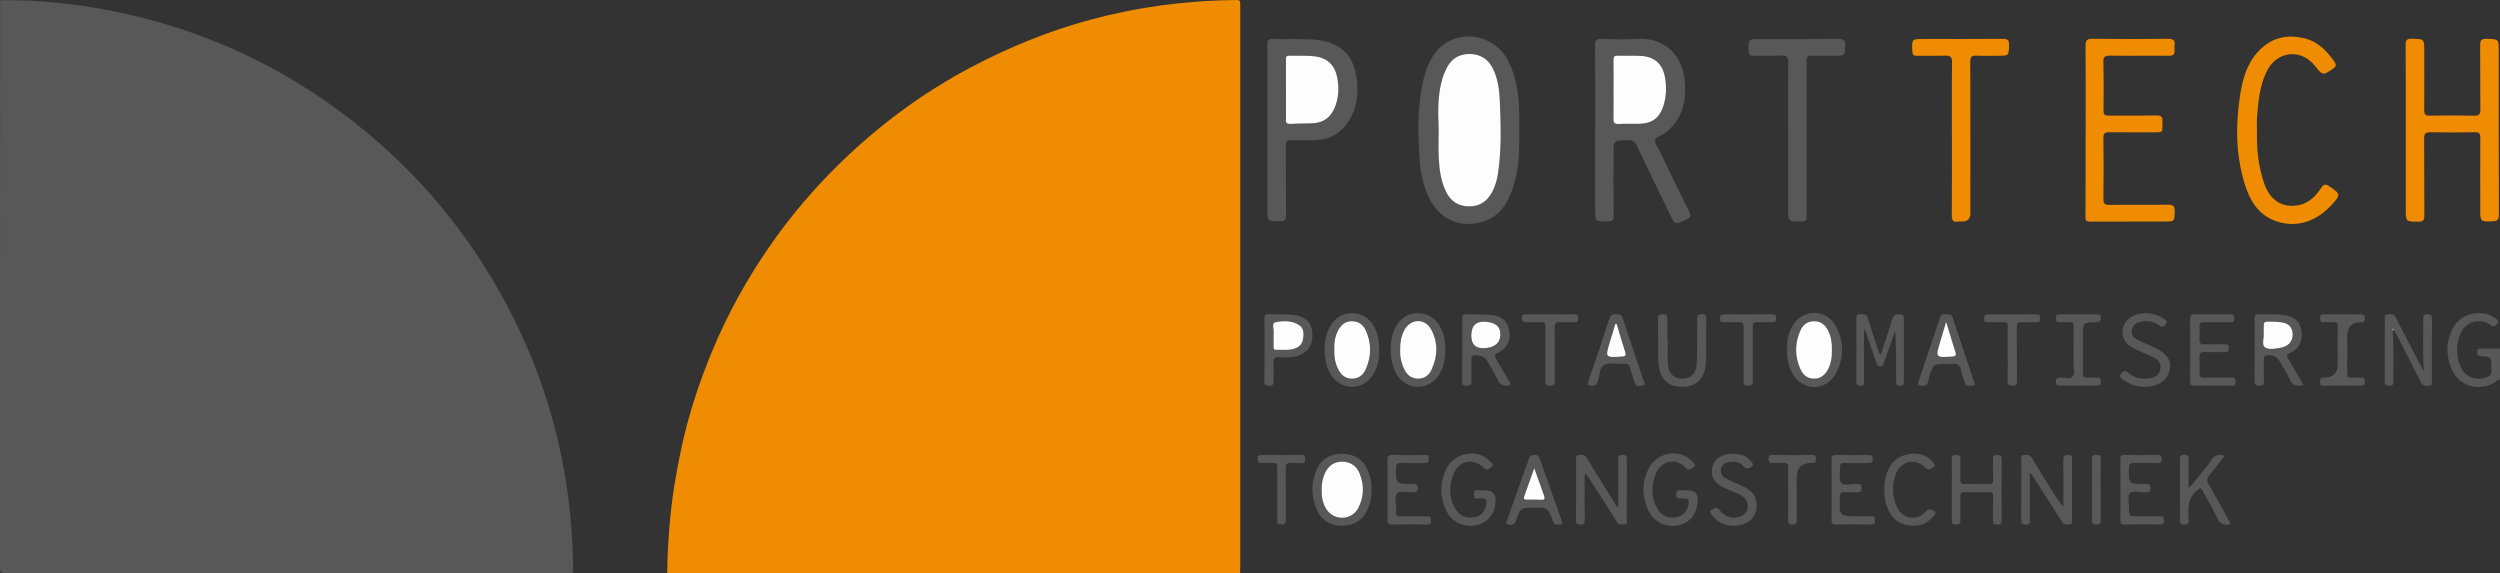 <?xml version="1.0" encoding="UTF-8"?>
<svg id="Laag_2" data-name="Laag 2" xmlns="http://www.w3.org/2000/svg" viewBox="0 0 2011.35 461.08">
  <rect x="0" y="0" width="2011.35" height="461.08" fill="#333333" stroke="none"/>
  <g id="Laag_1-2" data-name="Laag 1">
    <g>
      <path d="M.09,.22C25.92-.2,51.56,2.1,76.99,6.4c72.88,12.31,139.1,40.44,198.36,84.61,52.8,39.36,95.36,87.78,127.48,145.34,38.01,68.12,57.24,141.22,58.28,219.16,.02,1.83-.06,3.65-.09,5.48-152.14,0-304.28-.02-456.42,.09C.84,461.08,0,460.24,0,456.5,.11,304.4,.09,152.31,.09,.22Z" style="fill: #585858;"/>
      <path d="M536.83,460.99c.07-13.45,.89-26.87,2.03-40.27,1.73-20.32,5.06-40.37,9.35-60.3,5.64-26.27,13.95-51.65,24.15-76.48,12.9-31.41,29.32-60.91,48.82-88.64,15.73-22.36,33.43-43.13,52.94-62.34,32.01-31.51,67.69-58.06,107.44-79.01,30.62-16.14,62.53-29.19,95.99-38.16C915.99,5.48,955.17,.3,995,0c2.35-.02,2.86,.82,2.83,2.83-.05,3.49,.01,6.98,.01,10.47,0,147.07,0,294.14,0,441.21,0,2.16-.07,4.32-.11,6.48h-460.91Z" style="fill: #ef8c01;"/>
      <path d="M2011.35,305.4c-1.89-.19-2.86,1.42-4.2,2.23-12.95,7.89-29.28,2.93-34.98-11.09-4.54-11.16-4.28-22.46,1.63-33.15,6.36-11.5,23.07-15.14,33.37-7.44,1.33,.99,4.05,1.84,2.01,4.57-1.6,2.15-2.91,2.76-5.59,.89-8.87-6.18-20.14-2.69-24.24,7.41-3.45,8.51-3.35,17.25,.04,25.76,3.43,8.6,12.99,12.36,21.49,8.92,2.44-.99,3.91-2.37,3.5-5.19-.12-.81-.02-1.66-.02-2.49-.01-8.65,0-8.76-8.34-9.26-2.44-.15-3.05-1.05-3.12-3.3-.08-2.76,1.47-2.84,3.49-2.82,4.98,.06,9.97,.02,14.95,.02v24.93Z" style="fill: #585858;"/>
      <path d="M1283.38,104.62c0-22.75,.09-45.51-.08-68.26-.03-3.83,.81-5.2,4.91-5.06,9.79,.32,19.63,.58,29.4,.02,21.1-1.21,35.53,12.66,37.67,32.35,1.87,17.29-1.37,33.19-16.81,44.12-2.25,1.6-6.21,2.45-6.77,4.4-.85,3,2.04,6.04,3.45,9,7.8,16.32,15.67,32.61,23.69,48.82,1.64,3.32,1.56,4.99-2.21,6.7-9.1,4.11-9,4.33-13.25-4.48-8.88-18.38-17.85-36.71-26.56-55.16-1.59-3.36-3.48-4.41-7.16-4.32-11.5,.28-11.51,.1-11.51,11.4,0,16.44-.12,32.89,.09,49.33,.05,3.75-1,4.77-4.73,4.72-10.15-.14-10.15,.05-10.15-10.27,0-21.09,0-42.19,0-63.28h.02Zm14.77-32.72c0,7.8,.11,15.6-.05,23.4-.06,3.05,.56,4.58,4.06,4.41,5.63-.26,11.29,.06,16.93-.11,10.28-.31,16.29-4.9,19.33-14.8,2.33-7.59,2.49-15.42,1.03-23.14-2.01-10.67-8.8-16.26-19.83-16.72-5.97-.24-11.96,.06-17.92-.18-2.98-.12-3.64,1.06-3.59,3.74,.13,7.8,.05,15.6,.05,23.4Z" style="fill: #585858;"/>
      <path d="M1935.53,104.27c0-22.76,.08-45.52-.08-68.28-.02-3.62,.81-4.84,4.65-4.78,10.31,.14,10.3-.05,10.31,10.03,0,15.78,.13,31.56-.04,47.34-.04,3.54,1.04,4.51,4.49,4.46,11.8-.19,23.6-.24,35.39,.03,4.02,.09,5.38-.81,5.32-5.11-.26-17.11,0-34.22-.19-51.33-.04-3.94,.73-5.54,5.12-5.41,9.79,.3,9.82,.05,9.82,9.72,.01,44.03-.04,88.05,.11,132.08,.01,3.87-1.39,4.87-4.81,5-10.17,.39-10.16,.46-10.16-9.79,0-19.11-.08-38.21,.05-57.32,.02-3.35-.76-4.6-4.38-4.53-11.96,.22-23.93,.24-35.89,0-4.12-.08-4.95,1.46-4.92,5.24,.17,20.6,0,41.2,.17,61.8,.03,3.69-.97,4.96-4.74,4.93-10.21-.08-10.22,.07-10.22-10.27,0-21.27,0-42.53,0-63.8Z" style="fill: #ef8c01;"/>
      <path d="M1222.22,104.79c.38,15.65-.05,31.27-5.05,46.31-4.26,12.8-11.03,23.62-25,27.53-18.64,5.22-35.15-2.97-43.19-21.04-4.31-9.69-6.3-19.96-6.92-30.44-1.28-21.42-1.86-42.84,3.36-63.92,2.22-8.97,5.69-17.44,12.31-24.12,16.18-16.32,44.27-11.61,55.39,9.26,6.39,12,8.32,25.13,9.05,38.47,.32,5.96,.05,11.96,.05,17.94Zm-64.77-1.18c0,8.13-.4,16.29,.11,24.39,.56,8.92,1.75,17.82,5.73,26.07,3.76,7.8,9.77,11.84,18.49,11.96,9.02,.12,15.04-4.38,18.99-12.08,2.36-4.62,3.73-9.6,4.48-14.7,2.82-19.16,2.27-38.41,1.43-57.66-.39-8.97-1.43-17.86-5.42-26.12-3.85-7.97-10.3-12.02-19.05-12.05-8.39-.03-14.62,3.9-18.37,11.43-1.4,2.81-2.63,5.75-3.5,8.75-3.79,13.09-3.43,26.58-2.89,40.01Z" style="fill: #585858;"/>
      <path d="M1678.01,104.69c0-22.6,.11-45.2-.1-67.8-.04-4.53,1.24-5.76,5.8-5.7,20.28,.27,40.56,.23,60.84,.04,4.07-.04,5.47,1.3,5.02,5.15-.15,1.31-.14,2.66-.04,3.98,.26,3.49-1.27,4.53-4.73,4.5-15.79-.13-31.58,.15-47.37-.07-4.14-.06-5.27,1.04-5.17,5.2,.32,12.95,.33,25.92,.12,38.88-.06,3.47,1.14,4.18,4.23,4.16,12.63-.11,25.27,.11,37.9-.15,3.99-.08,5.56,.75,5.29,5.08-.54,8.68,1.9,8.54-8.6,8.49-11.47-.06-22.94,.08-34.41-.03-3.31-.03-4.57,.89-4.52,4.5,.21,16.28,.21,32.57,.02,48.86-.04,3.76,.71,5.16,4.83,5.09,15.62-.25,31.25,.04,46.87-.19,4.31-.06,5.85,1.03,5.66,5.55-.34,8.01-.07,7.99-8.28,7.99-19.61,0-39.23,.03-58.84,.09-2.7,0-4.71,.1-4.68-3.82,.18-23.26,.09-46.53,.09-69.79,.03,0,.07,0,.1,0Z" style="fill: #ef8c01;"/>
      <path d="M1019.71,104.64c0-22.93,.07-45.85-.07-68.78-.02-3.35,.72-4.64,4.33-4.54,10.96,.32,21.97-.3,32.88,.51,22.31,1.67,33.62,13.27,35.1,35.56,.69,10.42-.88,20.58-6.56,29.66-6.17,9.87-15.21,15.11-26.81,15.62-6.64,.29-13.3,.28-19.94,.08-3.31-.1-4.16,.99-4.14,4.24,.16,18.61-.05,37.21,.18,55.82,.05,4.2-1.21,5.32-5.28,5.25-9.7-.16-9.71,.03-9.71-9.64,0-21.26,0-42.53,0-63.79Zm14.89-32.71h.02c0,7.63,0,15.26,0,22.9,0,.33,.05,.67,0,.99-.46,3.1,.87,4.02,3.92,3.84,5.96-.34,11.94-.19,17.9-.49,8.97-.45,14.73-5.41,17.8-13.59,2.74-7.32,3.14-14.95,1.75-22.55-1.94-10.61-7.94-16.54-18.6-17.75-6.73-.76-13.59-.29-20.38-.49-2.59-.08-2.41,1.54-2.41,3.25,.02,7.96,0,15.93,0,23.89Z" style="fill: #585858;"/>
      <path d="M1815.82,104.6c-.34,14.84,.98,29.46,6.02,43.54,4.73,13.21,14.54,19.36,27.48,16.92,8.34-1.57,13.83-7.41,18.3-14.07,1.89-2.82,3.43-3.05,6.01-1.36,9.77,6.41,9.85,7.05,1.62,15.86-13.33,14.27-30.92,18.55-47.26,11.14-12.08-5.47-18.11-16.15-21.83-28.01-7.51-23.91-7.65-48.43-3.77-72.91,2.16-13.59,6.13-26.85,16.84-36.7,9.55-8.78,20.61-11.2,33.36-8.52,11.83,2.48,19.23,10.03,25.64,19.36,1.63,2.37,1.28,3.67-.96,5.22-8.28,5.75-8.54,5.94-14.81-2.09-10.78-13.79-30.36-12.37-38.58,4.04-5.89,11.75-6.98,24.4-8.01,37.11-.28,3.47-.04,6.97-.04,10.46Z" style="fill: #ef8c01;"/>
      <path d="M1438.63,111.34c0-20.27-.19-40.54,.14-60.8,.08-5.01-1.43-6.07-6.08-5.82-7.29,.4-14.62-.05-21.93,.12-3.07,.07-3.94-.94-3.98-3.97-.12-9.46-.25-9.47,9.33-9.47,20.94,0,41.88,.11,62.81-.1,4.25-.04,5.86,.84,5.64,5.43-.38,7.93-.08,7.98-7.81,8.06-6.15,.06-12.31,.28-18.43-.09-4.02-.24-4.95,1.08-4.93,4.96,.14,38.21,.08,76.41,.08,114.62,0,3.32-.17,6.66,.04,9.96,.2,3.14-1.14,3.88-4.08,3.93-10.8,.19-10.79,.29-10.79-10.52v-56.31Z" style="fill: #585858;"/>
      <path d="M1570.39,111.56c0-20.44-.16-40.89,.12-61.32,.06-4.6-1.49-5.61-5.65-5.46-7.47,.26-14.96-.04-22.44,.11-2.76,.06-3.74-.78-3.87-3.62-.44-9.91-.55-9.93,9.39-9.93,21.11-.01,42.23,.09,63.34-.09,3.83-.03,5.16,.92,5.06,4.93-.21,8.7,0,8.71-8.76,8.7-5.82,0-11.65,.17-17.45-.12-4-.2-4.99,1.3-4.98,5.16,.13,40.55,.08,81.1,.08,121.65q0,6.82-6.86,6.67c-1-.02-2.02-.13-2.99,.03-3.92,.64-5.13-.86-5.09-4.87,.19-20.61,.09-41.22,.09-61.82Z" style="fill: #ef8c01;"/>
      <path d="M1301.94,407.4c0-12.44,.02-24.88-.02-37.32,0-2.29-.2-4.15,3.18-4.13,3.18,.02,3.82,1.21,3.8,4.12-.12,15.77-.03,31.54-.11,47.31,0,1.58,1.16,4.11-1.64,4.44-2.3,.27-4.7,.81-6.48-2.12-5.95-9.77-12.24-19.34-18.42-28.98-2.04-3.18-4.12-6.34-6.47-9.95-1.39,2.26-.84,4.24-.85,6.07-.06,10.46-.09,20.92,.03,31.37,.03,2.66-.56,3.77-3.54,3.83-3.18,.06-3.43-1.4-3.42-3.89,.07-15.94,0-31.87,.1-47.81,0-1.41-1.12-3.8,1.36-4.08,2.43-.27,5.19-1.2,7.02,1.96,3.66,6.31,7.62,12.45,11.46,18.65,4.33,6.98,8.68,13.95,13.02,20.93,.33-.14,.66-.28,.99-.42Z" style="fill: #585858;"/>
      <path d="M1633.08,381.02c0,12.2,.02,24.4-.02,36.6,0,2.02,.71,4.29-2.91,4.43-3.53,.14-4.05-1.3-4.03-4.33,.12-15.79,.02-31.58,.11-47.37,0-1.42-1.12-3.78,1.36-4.1,2.64-.35,5.36-.93,7.32,2.4,5.89,10.02,12.17,19.81,18.29,29.69,1.97,3.18,3.93,6.36,6.89,9.26,0-12.53,.14-25.06-.09-37.59-.06-3.48,1.23-4.19,4.28-4.02,2.25,.13,2.73,1.11,2.73,3.12-.06,16.62-.05,33.24-.05,49.86,0,1.32,.27,2.93-1.74,2.87-2.17-.06-4.53,.89-6.18-1.83-3.87-6.39-8.01-12.61-12.04-18.9-4.35-6.78-8.7-13.56-13.05-20.35l-.88,.25Z" style="fill: #585858;"/>
      <path d="M1925.08,265.95c.94,13.43,.4,26.88,.56,40.32,.03,2.29,.15,4.07-3.23,4.08-3.27,.01-3.82-1.22-3.8-4.08,.11-16.27,.03-32.55,.11-48.82,0-1.61-1.03-4.2,1.71-4.43,2.58-.22,5.52-1.11,7.24,2.51,3.71,7.79,7.82,15.38,11.75,23.06,3.44,6.73,6.86,13.47,10.71,20.1-1.03-13.96-.45-27.84-.54-41.71-.01-1.92-.53-3.94,2.73-4.1,3.22-.16,4.33,.58,4.3,4.02-.17,16.27-.03,32.55-.12,48.82,0,1.54,1.16,4.16-1.62,4.37-2.53,.2-5.37,1.22-7.16-2.46-6.12-12.52-12.61-24.85-18.98-37.25-.9-1.75-1.95-3.42-2.94-5.12-.16-.35-.3-.91-.78-.49-.18,.16,.03,.77,.06,1.17Z" style="fill: #585858;"/>
      <path d="M1853.21,309.64c-5.87,1.78-9.07,.11-11.29-4.88-2.28-5.12-5.45-9.85-8.27-14.73-2.03-3.51-7.29-5.2-10.96-3.77-1.78,.69-1.33,2.11-1.34,3.32-.05,5.64-.11,11.28,.03,16.92,.06,2.63-.47,3.88-3.54,3.83-2.9-.05-4.05-.6-4.01-3.82,.16-16.59,.13-33.18,.03-49.77-.02-2.67,.6-3.94,3.53-3.87,6.8,.16,13.62-.32,20.38,.59,7.94,1.07,12.59,5.29,13.79,12.2,1.38,8.02-1.71,15.08-8.87,18.15-3.69,1.58-2.82,3-1.39,5.4,3.97,6.65,7.82,13.37,11.92,20.42Zm-23.42-50.84c-9.1,.21-8.56-1.48-8.58,7.49,0,.66-.06,1.34,0,1.99,.42,3.87-1.9,9.38,1.21,11.24,3.66,2.19,9.04,.86,13.64-.05,.16-.03,.33-.07,.49-.11,5.39-1.51,8.35-5.63,7.96-11.09-.36-5.18-3.22-8.12-8.95-8.99-2.29-.35-4.63-.39-5.77-.48Z" style="fill: #585858;"/>
      <path d="M1215.05,309.8c-5,1.51-8.22,.05-10.48-4.92-2.46-5.41-5.77-10.44-8.76-15.61-1.54-2.65-8.37-4.41-10.95-2.89-1.48,.87-.98,2.35-.99,3.59-.06,5.64-.18,11.3,.03,16.93,.12,3.18-1.47,3.37-3.96,3.38-2.43,.02-3.59-.47-3.57-3.25,.11-16.94,.08-33.87,.04-50.81,0-2.15,.39-3.45,3-3.35,6.8,.26,13.63,0,20.4,.56,7.97,.67,12.93,5.1,14.22,11.74,1.61,8.29-1.35,15.11-8.83,18.65-3.14,1.48-2.94,2.74-1.47,5.17,3.27,5.39,6.39,10.87,9.53,16.34,.8,1.39,2.12,2.62,1.78,4.47Zm-31.31-39.86q0,11.08,11.11,10.14c.5-.04,.99-.11,1.48-.18,7.18-1.05,10.75-4.64,10.76-10.81,0-6.17-3.49-9.37-11.1-10.13q-12.24-1.23-12.24,10.98Z" style="fill: #585858;"/>
      <path d="M1513.14,285.26c3.09-9.44,6.38-18.77,9.12-28.26,1.11-3.84,3.24-4.34,6.55-4.12,2.09,.14,2.91,.79,2.91,2.95-.05,17.11-.05,34.23,.03,51.34,.01,2.39-.81,3.12-3.17,3.15-2.47,.03-3.08-.92-3.06-3.22,.08-13.62,.04-27.24-.68-41.06-2.36,6.58-4.73,13.16-7.09,19.74-.67,1.87-1.39,3.74-1.97,5.64-.5,1.64-.86,3.21-3.09,3.26-2.26,.05-2.61-1.6-3.16-3.18-2.65-7.68-5.32-15.36-7.98-23.03-.42-1.2-.84-2.4-1.89-3.44,0,12.79,0,25.58,0,38.37,0,1.33-.08,2.66,.02,3.99,.15,2.07-.55,2.97-2.81,2.92-2.16-.05-3.33-.35-3.32-2.95,.09-17.11,.06-34.23,.02-51.34,0-1.94,.38-3.37,2.68-3.1,2.39,.28,5.23-1.12,6.41,2.84,2.7,9.06,5.87,17.98,8.81,26.96,.31,.94,.4,1.96,1.65,2.55Z" style="fill: #585858;"/>
      <path d="M1437.65,281.02c.03-7.26,1.24-14.22,5.47-20.34,8.37-12.1,25.98-11.93,33.35,.83,7.42,12.86,7.41,26.59,.19,39.47-8.05,14.35-26.77,13.67-34.69-.74-3.01-5.47-4.3-11.25-4.31-19.22Zm36.18,.19c.18-5.21-.56-10.26-2.86-14.96-2.26-4.62-5.74-7.7-11.16-7.8-5.43-.1-9.27,2.74-11.33,7.46-4.6,10.54-4.61,21.23,.33,31.71,2.05,4.35,5.61,6.96,10.58,7.05,5.21,.09,8.72-2.77,11.11-7.11,2.8-5.08,3.49-10.64,3.34-16.34Z" style="fill: #585858;"/>
      <path d="M1109.6,282.45c.12,5.9-1.05,12.36-4.48,18.28-7.83,13.55-25.43,14.13-34.12,1.13-7.07-10.57-7.05-30.24,.04-40.86,8.46-12.69,26.86-11.94,34.29,1.39,3.04,5.46,4.28,11.01,4.28,20.06Zm-36.11-1.37c-.19,5.38,.51,10.62,2.89,15.48,2.22,4.53,5.42,7.95,10.96,8.08,5.47,.13,9.25-2.71,11.36-7.39,4.73-10.49,4.91-21.16-.03-31.67-2.14-4.56-5.85-7.12-11.03-7.14-5.25-.02-8.66,2.9-11,7.26-2.57,4.79-3.37,10-3.17,15.38Z" style="fill: #585858;"/>
      <path d="M1162.83,280.43c-.22,9.27-1.31,18.3-8.46,25.2-8.85,8.54-22.33,7.19-29.56-2.82-7.35-10.18-8.01-30.1-1.3-40.84,4.31-6.91,10.46-10.55,18.74-9.93,8.46,.64,14.05,5.34,17.46,12.87,2.23,4.92,3.03,10.14,3.12,15.52Zm-36.38,1.7c-.19,4.61,.86,9.93,3.3,14.93,2.18,4.47,5.55,7.4,10.76,7.58,5.26,.18,9.02-2.56,11.11-7.01,5.05-10.77,5.52-21.84-.17-32.48-4.97-9.28-16.32-9-21.47,.22-2.73,4.9-3.57,10.26-3.54,16.76Z" style="fill: #585858;"/>
      <path d="M1103.46,394.09c.24,4.54-.6,8.91-2.1,13.17-3.56,10.11-10.98,15.6-21.21,15.69-10.45,.09-17.96-4.92-21.63-15.02-3.71-10.23-3.54-20.5,1.04-30.49,4.08-8.89,11.38-12.5,20.85-12.33,9.37,.17,16.09,4.45,19.95,13.04,2.28,5.07,3.33,10.39,3.09,15.96Zm-40.11-.25c-.13,5.58,.67,10.96,3.72,15.76,6.09,9.56,20.3,9.27,25.6-.72,4.77-8.99,5-18.53,1.2-27.9-2.43-6.01-7.26-9.48-13.92-9.54-6.92-.07-11.56,3.54-14.23,9.78-1.72,4.02-2.51,8.24-2.37,12.63Z" style="fill: #585858;"/>
      <path d="M1779.88,310.23c-4.82,0-9.64-.14-14.46,.06-2.7,.11-3.39-.91-3.38-3.44,.08-16.78,.1-33.56,0-50.34-.02-2.93,1.14-3.68,3.84-3.65,9.31,.11,18.61,.07,27.92,.01,2.24-.01,3.83,.17,3.82,3.12,0,2.8-1.3,3.31-3.69,3.28-6.81-.09-13.63,.14-20.44-.11-3.19-.12-4.08,1.07-3.92,4,.17,3.31,.2,6.65,0,9.96-.2,3.13,1.15,4.01,4.08,3.93,5.48-.15,10.97,.06,16.45-.07,2.41-.06,3.17,.78,3.14,3.17-.02,2.31-.6,3.26-3.09,3.18-5.48-.16-10.98,.18-16.45-.12-3.43-.19-4.27,1.15-4.14,4.25,.18,4.31,.15,8.64,.01,12.96-.08,2.62,.98,3.48,3.53,3.43,6.81-.11,13.63-.05,20.44-.03,2.35,0,5.13-.93,5.06,3.32-.07,4.39-3.1,2.98-5.27,3.05-4.48,.14-8.97,.04-13.46,.04Z" style="fill: #585858;"/>
      <path d="M1357.21,394.44q8.7,0,8.67,6.56c-.06,11.85-5.32,19.24-15.29,21.5-10.29,2.33-20.38-2.53-24.85-12.75-4.99-11.42-4.84-23.05,1.37-34.02,7.09-12.51,25.52-14.67,34.51-4.29,.97,1.12,3.61,2.57,1.01,4.25-1.68,1.09-3.26,3.75-6.26,.72-8.18-8.28-19.68-6.1-24.16,4.68-4.08,9.81-3.95,19.83,1.84,29.13,3.37,5.41,8.79,6.94,14.78,5.92,5.03-.86,8.19-4.13,9.38-9.16,1.25-5.28,.71-5.94-4.83-6.01-2.38-.03-5.21,.83-4.89-3.42,.18-2.32,.85-3.32,3.24-3.13,1.82,.15,3.65,.03,5.48,.03Z" style="fill: #585858;"/>
      <path d="M1194.77,394.44q8.71,0,8.47,8.68c-.26,9.78-5.96,17.14-14.93,19.28-9.44,2.26-19.64-1.97-23.94-10.08-6.1-11.49-6.3-23.31-.83-34.95,6.46-13.75,26.2-16.9,35.47-5.91,.93,1.1,3.62,2.52,.92,4.25-1.75,1.12-3.35,3.69-6.28,.69-7.89-8.09-19.51-6.13-23.9,4.26-4.34,10.27-4.4,20.76,2.28,30.35,3.55,5.09,8.94,6.07,14.67,5.03,4.95-.9,7.64-4.37,8.83-9.07,1.34-5.31,.78-5.84-4.67-6.09-1.66-.08-4.37,1.56-4.88-1.62-.43-2.7-.55-5.55,3.79-4.87,1.62,.25,3.31,.04,4.97,.04Z" style="fill: #585858;"/>
      <path d="M1341.82,273.5c0,6.48-.32,12.97,.08,19.42,.47,7.62,4.86,11.76,11.54,11.76,6.65,0,11.25-4.13,11.59-11.72,.53-11.78,.38-23.58,.47-35.37,.02-2.54-.45-4.85,3.59-4.85,3.98,0,3.64,2.24,3.63,4.82-.04,10.3,.05,20.61-.06,30.91-.03,2.8-.32,5.65-.91,8.4-2,9.35-8.47,14.38-18.22,14.38-10.05,0-16.61-5.06-18.6-14.54-.51-2.42-.84-4.93-.86-7.4-.1-10.8,.04-21.6-.12-32.4-.04-2.95,.71-4.07,3.86-4.12,3.39-.05,3.78,1.55,3.71,4.27-.13,5.48-.04,10.97-.04,16.45,.11,0,.22,0,.33,0Z" style="fill: #585858;"/>
      <path d="M1725.71,311.23c-6.71,.04-12.67-2.1-18.09-6.01-1.88-1.35-2.98-2.58-.96-4.73,1.53-1.63,2.47-3.2,5.06-.92,5.15,4.52,11.4,5.94,18.16,4.72,4.21-.76,7.5-2.76,8.24-7.41,.74-4.67-1.62-7.59-5.64-9.44-5.13-2.35-10.35-4.5-15.41-6.98-7.23-3.55-10.23-8.71-9.27-15.37,.93-6.46,6.22-11.39,13.55-12.7,7.22-1.28,13.86,.09,19.89,4.29,1.59,1.1,2.98,2.17,1.17,4.36-1.47,1.78-2.53,2.6-4.82,.91-4.97-3.68-10.62-4.5-16.56-2.73-3.29,.98-5.5,3.08-5.92,6.62-.4,3.39,1.28,5.85,4.15,7.3,4.44,2.24,9,4.25,13.54,6.27,10.46,4.66,14.55,10.57,12.74,18.56-1.84,8.14-9.46,13.23-19.84,13.25Z" style="fill: #585858;"/>
      <path d="M1570.31,393.65c0-7.97,.1-15.94-.06-23.9-.05-2.71,.61-3.77,3.54-3.77,3.08,0,3.51,1.37,3.45,3.94-.14,5.31,.08,10.63-.09,15.93-.09,2.83,.92,3.71,3.71,3.64,6.3-.16,12.62-.22,18.92,.04,3.31,.14,3.86-1.27,3.77-4.09-.16-5.14,.03-10.29-.1-15.43-.06-2.48,.2-4.03,3.37-4.02,2.86,.01,3.62,.95,3.6,3.71-.11,16.26-.08,32.53-.02,48.79,0,2.35-.36,3.56-3.22,3.54-2.8-.02-3.82-.75-3.75-3.6,.15-6.3-.07-12.62,.11-18.92,.08-2.82-.83-3.68-3.66-3.59-6.3,.21-12.62,.24-18.92-.02-3.21-.13-3.93,1.02-3.82,3.98,.21,5.8,.05,11.62,.08,17.42,.01,2.53,.45,4.82-3.62,4.76-3.85-.05-3.28-2.25-3.29-4.53,0-7.97,0-15.93,0-23.9Z" style="fill: #585858;"/>
      <path d="M1565.47,292.77c-10.1,.17-9.93,.23-13.24,9.89-1.1,3.22-.21,8.65-6.71,7.64-2.23-.35-2.92-.67-2.15-2.93,5.91-17.41,11.8-34.82,17.59-52.27,1.01-3.04,3.32-2.12,5.31-2.2,1.97-.08,3.77-.14,4.64,2.5,5.7,17.3,11.59,34.55,17.34,51.83,.32,.96,1.55,3.01-.89,2.87-2.17-.12-5.2,1.7-6.41-1.83-1.12-3.29-2.53-6.56-3.07-9.96-.77-4.91-3.46-6.23-7.92-5.58-1.46,.21-2.98,.03-4.48,.04Zm.25-33.84c-1.8,6.05-3.24,10.95-4.71,15.84-3.91,13.01-3.92,12.96,9.56,12.11,2.36-.15,3.5-.72,2.73-3.22-2.41-7.85-4.81-15.7-7.59-24.73Z" style="fill: #585858;"/>
      <path d="M1300.26,252.94c3.13-.73,4.48,.75,5.41,3.58,5.44,16.53,11.07,33,16.54,49.52,.41,1.24,2.48,3.48-.19,3.94-2.15,.37-5.52,1.91-6.78-1.87-1.31-3.93-2.58-7.88-3.62-11.89-.65-2.49-1.86-3.77-4.5-3.43-.49,.06-.99,0-1.49,0-4.97,.09-10.65-1.29-14.72,.67-4.37,2.1-3.65,8.73-5.4,13.29-.89,2.31-1.68,3.56-4.41,3.57-3.23,0-4.35-.41-3.08-4.06,5.74-16.42,11.29-32.91,16.67-49.46,1.01-3.11,2.42-4.52,5.57-3.87Zm.4,7.62c-.34,0-.68,0-1.02,0-1.47,4.84-2.94,9.68-4.4,14.52-3.84,12.73-3.84,12.67,9.71,11.8,2.65-.17,3.51-.76,2.61-3.56-2.44-7.54-4.61-15.17-6.89-22.76Z" style="fill: #585858;"/>
      <path d="M1794.15,421.55c-5.08,1.51-8.14-.03-10.44-5.1-3.36-7.38-7.77-14.27-11.53-21.48-1.51-2.9-2.31-2.35-4.56-.46-7.34,6.16-7.42,14.2-6.87,22.62,.15,2.35,.82,4.9-3.39,4.95-4.2,.05-3.47-2.45-3.47-4.84-.01-15.61,0-31.23-.02-46.84,0-2.36-.4-4.49,3.36-4.44,3.48,.05,3.62,1.69,3.58,4.32-.11,7.12-.04,14.24-.04,22.2,4.75-3.73,7.22-8.42,10.63-12.26,2.75-3.09,5.37-6.36,7.56-9.86,2.5-3.99,5.71-5.17,10.85-3.72-4.14,5.34-7.97,10.6-12.17,15.54-2.2,2.58-2.32,4.61-.64,7.52,5.32,9.19,10.37,18.53,15.47,27.84,.69,1.26,1.92,2.35,1.67,4.01Z" style="fill: #585858;"/>
      <path d="M1017.35,281.42c0-8.31,.09-16.62-.05-24.92-.05-2.81,.83-3.78,3.7-3.66,6.8,.27,13.64-.26,20.41,.65,9.05,1.22,13.83,6.07,14.41,14.4,.67,9.64-3.59,15.99-12.27,18.53-4.89,1.43-9.9,1.14-14.86,1.01-3.28-.09-4.31,.99-4.12,4.25,.27,4.64,.07,9.3,.05,13.95,0,2.41,.72,4.71-3.5,4.77-4.49,.07-3.82-2.44-3.82-5.05,0-3.99,.03-7.98,.04-11.96,0-3.99,0-7.98,0-11.96Zm7.3-11.75h.02c0,2.98,0,5.97,0,8.95,0,1.33-.16,2.87,1.84,2.8,5.1-.16,10.26,.69,15.29-1.04,3.88-1.34,6.06-4.01,6.63-7.91,.58-4.03,.65-8.32-3.13-10.85-5.89-3.93-12.96-3.62-19.25-2.32-3.33,.69-.69,6.15-1.39,9.37-.07,.32,0,.66,0,.99Z" style="fill: #585858;"/>
      <path d="M1393.79,365.05c5.75,.06,10.57,1.06,14.09,5.18,1.16,1.36,3.68,3.13,1.63,4.89-1.71,1.47-4.27,2.98-6.85-.06-3.52-4.14-8.39-4.24-13.3-2.86-2.56,.72-4.35,2.39-4.79,5.17-.45,2.88,.36,5.42,2.87,6.91,2.69,1.6,5.58,2.9,8.48,4.13,3.67,1.55,7.29,3.11,10.65,5.32,5.53,3.64,7.22,8.84,6.58,15.06-.66,6.44-4.31,10.63-10.28,12.81-9.2,3.36-20.09,.45-25.11-6.8-.93-1.34-3.42-3.18-.46-4.85,2.03-1.15,4.02-2.51,6.32,.6,4.22,5.7,10.81,7.31,16.78,4.92,6.27-2.51,7.78-10.5,2.79-15.08-2.74-2.52-6.17-3.83-9.55-5.21-2.76-1.13-5.59-2.14-8.19-3.58-6.62-3.67-9.12-8.58-7.96-15.04,1.07-5.99,5.9-10.2,12.93-11.22,1.31-.19,2.64-.21,3.36-.27Z" style="fill: #585858;"/>
      <path d="M1253.29,421.87c-2.69,.62-3.42-1.03-4.16-3.1-3.71-10.35-3.76-10.34-14.5-10.34-11.11,0-11.35-.08-14.86,10.4-1.36,4.06-4.17,3.46-6.66,2.97-2.55-.5-.82-2.61-.37-3.9,4.59-13.12,9.25-26.22,13.9-39.33,1.11-3.12,2.43-6.18,3.3-9.37,.72-2.63,2.23-3.17,4.71-3.21,2.47-.04,3.45,1.04,4.19,3.17,5.68,16.25,11.4,32.49,17.21,48.7,1.08,3.01,1.2,4.87-2.77,4.01Zm-18.92-45.22c-2.92,8.19-5.53,15.45-8.11,22.73-.7,1.98,.14,2.67,2.14,2.63,3.82-.08,7.65-.2,11.45,.06,3.26,.22,3.14-1.29,2.34-3.52-2.49-6.96-4.98-13.93-7.83-21.91Z" style="fill: #585858;"/>
      <path d="M1705.99,393.87c0-8.14,.1-16.28-.05-24.42-.05-2.61,.75-3.44,3.37-3.41,8.81,.13,17.62,.11,26.42-.04,2.61-.04,3.38,.81,3.43,3.4,.05,2.93-1.36,3.17-3.67,3.14-6.31-.09-12.63,.05-18.94-.05-2.73-.04-3.65,.88-3.74,3.74-.4,13.05-.49,13.07,12.57,13.2,2.59,.03,4.95-.36,4.82,3.63-.13,4.05-2.86,2.75-4.9,2.91-3.94,.3-9.09-1.68-11.53,.74-2.67,2.65-.74,7.87-.84,11.96-.17,6.7-.04,6.7,6.59,6.71,5.98,0,11.97,.09,17.95-.04,2.52-.06,3.5,.66,3.54,3.34,.04,2.79-1.08,3.31-3.54,3.28-9.3-.11-18.61-.19-27.92,.01-3,.06-3.64-1.02-3.6-3.71,.13-8.14,.05-16.28,.05-24.42Z" style="fill: #585858;"/>
      <path d="M1116.38,393.67c0-7.8,.13-15.6-.06-23.39-.07-3.09,.59-4.37,4.04-4.27,8.46,.25,16.93,.1,25.39,.06,2.08,0,3.83-.22,3.8,2.93-.03,2.91-1.06,3.64-3.79,3.57-6.14-.17-12.29,.11-18.42-.11-3.33-.12-4.12,1.13-4.14,4.29-.08,12.54-.18,12.53,12.51,12.7,2.4,.03,4.98-.66,4.87,3.51-.11,4.03-2.7,2.91-4.79,3.01-3.95,.18-9.16-1.24-11.54,.75-2.82,2.37-.86,7.77-.92,11.84-.12,7.71-.87,6.78,6.92,6.84,5.97,.04,11.95,.09,17.92-.03,2.35-.05,3.2,.68,3.18,3.11-.02,2.43-.49,3.57-3.28,3.53-9.46-.16-18.92-.16-28.38-.01-2.7,.04-3.39-.94-3.36-3.43,.1-8.29,.04-16.59,.04-24.89Z" style="fill: #585858;"/>
      <path d="M1473.55,393.95c0-7.98,.12-15.95-.06-23.93-.07-2.93,.57-4.11,3.8-4.03,8.47,.23,16.95,.14,25.43,.05,2.43-.03,4,.07,4.01,3.29,0,3.43-2.01,3.18-4.2,3.19-6.15,.01-12.3,.15-18.45-.01-2.86-.08-3.85,.94-3.68,3.74,.25,4.13-1.24,9.38,.78,12.1,2.18,2.94,7.73,.63,11.77,1.09,2.04,.23,4.94-1,4.77,3.08-.1,2.44-.59,3.69-3.34,3.53-3.48-.19-6.98,.05-10.47-.11-2.46-.11-3.42,.56-3.56,3.28-.82,16.18-.9,16.17,15.19,16.17,3.16,0,6.33,.14,9.47-.06,2.54-.16,3.56,.55,3.54,3.27-.01,2.63-.9,3.4-3.47,3.37-9.31-.12-18.62-.14-27.92,.02-2.8,.05-3.73-.74-3.66-3.62,.19-8.14,.07-16.28,.07-24.42h-.02Z" style="fill: #585858;"/>
      <path d="M1880.75,281.08c0-5.97-.16-11.95,.07-17.92,.12-3.02-.72-4.27-3.85-3.97-2.3,.22-4.66-.11-6.96,.08-2.68,.21-3.36-.91-3.39-3.44-.03-2.63,1.21-2.97,3.35-2.96,9.79,.06,19.59,.09,29.38-.01,2.44-.03,3.21,.95,3.22,3.22,.01,2.31-.89,3.42-3.25,3.17-.16-.02-.33,0-.5,0q-10.44,.48-10.44,11.22c0,9.62,.1,19.25-.06,28.87-.06,3.29,.62,5.08,4.39,4.54,2.12-.3,4.32,.09,6.46-.1,2.69-.25,3.43,.91,3.41,3.44-.02,2.42-.94,3.1-3.26,3.07-9.96-.1-19.92-.1-29.87,0-2.21,.02-2.93-.77-2.8-2.88,.11-1.86-.19-3.85,2.68-3.57,.33,.03,.66,0,1,0q10.43-.38,10.43-10.78c0-3.98,0-7.96,0-11.95Z" style="fill: #585858;"/>
      <path d="M1675.84,281.6c0,5.98,.13,11.96-.05,17.94-.1,3.12,.72,4.7,4.14,4.31,1.97-.22,3.98-.02,5.98-.05,2.21-.02,4.21-.3,4.24,3.14,.03,3.27-1.56,3.32-3.99,3.3-9.47-.08-18.94-.08-28.41,.02-2.35,.02-3.67-.28-3.65-3.16,.02-2.75,1.14-3.29,3.57-3.35,3.41-.09,7.81,1.59,9.97-.89,2.08-2.39,.61-6.69,.64-10.15,.09-9.97-.06-19.94,.09-29.9,.04-2.85-.86-3.87-3.68-3.63-2.31,.2-4.65-.06-6.97,.07-2.42,.13-3.57-.52-3.61-3.29-.05-2.99,1.44-3.11,3.69-3.09,9.47,.06,18.94,0,28.42,0,2.02,0,3.91-.21,3.95,2.94,.03,3.12-1.44,3.41-3.97,3.45-10.35,.2-10.35,.27-10.35,10.85,0,3.82,0,7.64,0,11.46Z" style="fill: #585858;"/>
      <path d="M1516.06,393.91c-.1-6.78,1.3-13.19,4.79-19.06,6.87-11.55,25.86-13.44,34-3.36,1.02,1.26,3.1,2.97,.48,4.43-1.69,.94-3.22,3.23-5.96,.53-8.76-8.66-20.71-5.66-24.54,6.22-2.67,8.27-2.49,16.74,1.14,24.82,4.58,10.19,15.97,12.22,23.53,3.95,2.83-3.1,5.19-1.18,6.89,.08,2.02,1.49-.41,3.17-1.48,4.43-5.54,6.48-12.68,7.96-20.76,6.45-9.15-1.7-13.77-8.05-16.47-16.21-1.31-3.95-1.79-8.09-1.63-12.28Z" style="fill: #585858;"/>
      <path d="M1243.31,284.51c0-7.3-.09-14.6,.05-21.89,.05-2.55-.65-3.55-3.33-3.42-4.14,.19-8.3-.08-12.44,.03-2.44,.07-3.16-.97-3.14-3.26,.02-2.38,.99-3.12,3.31-3.11,12.94,.08,25.88,.08,38.83-.02,2.51-.02,3.11,1.09,3.12,3.28,.01,2.32-.88,3.24-3.26,3.15-3.81-.15-7.65,.18-11.44-.11-3.37-.26-4.23,1.06-4.21,4.21,.12,13.93,.05,27.87,.04,41.8,0,2.54,.88,5.19-3.65,5.21-4.27,.02-3.91-2.19-3.88-4.97,.08-6.97,.03-13.93,.03-20.9h-.02Z" style="fill: #585858;"/>
      <path d="M1615.27,284.77c0-7.31-.1-14.63,.05-21.94,.06-2.77-.75-3.81-3.63-3.66-4.14,.23-8.31-.02-12.47,.1-2.14,.06-2.95-.71-2.91-2.87,.04-2.03,.11-3.5,2.82-3.48,13.13,.08,26.27,.08,39.4-.04,2.73-.03,2.79,1.36,2.9,3.41,.13,2.54-.97,3.1-3.25,3.02-3.82-.15-7.66,.15-11.47-.1-3.31-.22-4.18,.94-4.14,4.23,.19,14.29,0,28.59,.13,42.88,.02,2.91-.6,4.14-3.83,4.04-2.77-.09-3.73-.78-3.66-3.64,.18-7.31,.06-14.63,.06-21.94h-.02Z" style="fill: #585858;"/>
      <path d="M1410.15,285.28c0,6.97-.08,13.95,.04,20.92,.05,2.71-.32,4.15-3.7,4.16-3.29,0-3.78-1.17-3.76-4.02,.12-14.28-.06-28.56,.14-42.84,.05-3.57-1.08-4.59-4.49-4.34-3.63,.27-7.31-.08-10.96,.07-2.41,.1-3.63-.39-3.64-3.19,0-2.89,1.38-3.16,3.72-3.14,12.62,.06,25.25,.05,37.87-.05,2.42-.02,3.69,.44,3.62,3.23-.06,2.69-1.21,3.31-3.66,3.2-3.81-.18-7.65,.11-11.46-.09-2.83-.15-3.81,.91-3.76,3.68,.11,7.47,.04,14.94,.04,22.42Z" style="fill: #585858;"/>
      <path d="M1027.59,397.66c0-7.13-.09-14.26,.05-21.39,.05-2.71-.73-3.94-3.63-3.78-2.97,.17-5.97-.17-8.95-.06-2.34,.09-3.22-.74-3.23-3.14,0-2.29,.61-3.27,3.06-3.25,10.78,.08,21.56,.09,32.34-.02,2.77-.03,2.73,1.51,2.79,3.48,.07,2.38-.89,3.26-3.25,3.11-2.81-.18-5.63-.06-8.45-.19-3-.15-3.93,1.09-3.9,4.12,.16,13.76,.03,27.52,.11,41.28,.02,2.67-.21,4.35-3.66,4.22-2.72-.1-3.35-1.07-3.32-3.5,.1-6.96,.03-13.93,.04-20.89Z" style="fill: #585858;"/>
      <path d="M1438.63,397.01c0-6.8-.2-13.61,.08-20.4,.14-3.44-1.19-4.41-4.28-4.22-2.65,.16-5.31,.1-7.96,.14-2.28,.04-3.63-.53-3.65-3.35-.03-2.94,1.4-3.14,3.67-3.13,10.46,.07,20.91,.09,31.37,0,2.27-.02,3.35,.54,3.25,3.04-.09,2.14-.48,3.61-3.05,3.32-.33-.04-.66,0-1,0q-11.55,.32-11.55,11.78c0,11.28,0,22.56,.03,33.85,0,2.31,.05,4-3.3,4.04-3.44,.04-3.7-1.47-3.66-4.15,.11-6.97,.04-13.94,.04-20.9h.02Z" style="fill: #585858;"/>
      <path d="M1690.11,394.66c0,7.97-.06,15.94,.04,23.91,.03,2.45-.53,3.49-3.29,3.45-2.65-.04-3.83-.49-3.81-3.48,.13-16.43,.14-32.87,.01-49.31-.02-2.86,1.22-3.2,3.56-3.21,2.38-.01,3.6,.41,3.54,3.24-.17,8.46-.06,16.93-.06,25.4Z" style="fill: #585858;"/>
      <path d="M1298.15,71.91c0-7.8,.08-15.6-.05-23.4-.04-2.69,.61-3.87,3.59-3.74,5.97,.24,11.96-.06,17.92,.18,11.03,.45,17.82,6.05,19.83,16.72,1.46,7.72,1.3,15.55-1.03,23.14-3.03,9.9-9.05,14.49-19.33,14.8-5.64,.17-11.3-.15-16.93,.11-3.51,.16-4.13-1.37-4.06-4.41,.16-7.8,.05-15.6,.05-23.4Z" style="fill: #fdfdfd;"/>
      <path d="M1157.45,103.62c-.54-13.43-.89-26.92,2.89-40.01,.87-3.01,2.1-5.95,3.5-8.75,3.75-7.53,9.98-11.47,18.37-11.43,8.75,.03,15.19,4.08,19.05,12.05,3.99,8.26,5.03,17.15,5.42,26.12,.84,19.25,1.39,38.5-1.43,57.66-.75,5.11-2.12,10.09-4.48,14.7-3.95,7.71-9.97,12.21-18.99,12.08-8.71-.12-14.73-4.16-18.49-11.96-3.98-8.26-5.17-17.15-5.73-26.07-.51-8.1-.11-16.26-.11-24.39Z" style="fill: #fdfdfd;"/>
      <path d="M1034.6,71.93c0-7.96,0-15.93,0-23.89,0-1.71-.19-3.33,2.41-3.25,6.8,.2,13.66-.27,20.38,.49,10.66,1.21,16.66,7.14,18.6,17.75,1.39,7.61,1,15.24-1.75,22.55-3.07,8.18-8.82,13.14-17.8,13.59-5.96,.3-11.95,.15-17.9,.49-3.05,.18-4.38-.74-3.92-3.84,.05-.32,0-.66,0-.99,0-7.63,0-15.26,0-22.9h-.02Z" style="fill: #fdfdfd;"/>
      <path d="M1925.08,265.95c-.03-.4-.25-1.01-.06-1.17,.48-.42,.62,.14,.78,.49-.23,.23-.47,.46-.72,.68Z" style="fill: #fdfdfd;"/>
      <path d="M1829.79,258.8c1.15,.09,3.48,.13,5.77,.48,5.73,.88,8.58,3.82,8.95,8.99,.38,5.46-2.57,9.58-7.96,11.09-.16,.04-.32,.08-.49,.11-4.6,.92-9.98,2.24-13.64,.05-3.11-1.86-.79-7.37-1.21-11.24-.07-.66-.01-1.33,0-1.99,.03-8.97-.52-7.28,8.58-7.49Z" style="fill: #fdfdfd;"/>
      <path d="M1183.74,269.93q0-12.22,12.24-10.98c7.61,.77,11.11,3.96,11.1,10.13,0,6.17-3.58,9.76-10.76,10.81-.49,.07-.99,.14-1.48,.18q-11.11,.93-11.11-10.14Z" style="fill: #fdfdfd;"/>
      <path d="M1473.83,281.21c.15,5.71-.55,11.27-3.35,16.35-2.39,4.33-5.9,7.2-11.11,7.11-4.97-.09-8.53-2.7-10.58-7.05-4.93-10.48-4.93-21.17-.33-31.71,2.06-4.72,5.9-7.55,11.33-7.46,5.42,.09,8.9,3.18,11.16,7.8,2.31,4.71,3.05,9.76,2.87,14.96Z" style="fill: #fdfdfd;"/>
      <path d="M1073.49,281.09c-.2-5.39,.6-10.59,3.16-15.39,2.33-4.36,5.75-7.28,11-7.26,5.18,.02,8.88,2.58,11.03,7.14,4.94,10.51,4.76,21.18,.03,31.67-2.11,4.68-5.89,7.52-11.36,7.39-5.54-.13-8.74-3.55-10.96-8.08-2.38-4.86-3.08-10.1-2.89-15.47Z" style="fill: #fdfdfd;"/>
      <path d="M1126.45,282.13c-.04-6.5,.8-11.86,3.54-16.76,5.15-9.22,16.5-9.5,21.47-.22,5.7,10.64,5.22,21.71,.17,32.48-2.09,4.45-5.85,7.19-11.11,7.01-5.21-.18-8.58-3.11-10.76-7.58-2.44-5-3.49-10.32-3.3-14.93Z" style="fill: #fdfdfd;"/>
      <path d="M1063.36,393.84c-.14-4.38,.64-8.61,2.37-12.63,2.67-6.24,7.32-9.85,14.23-9.78,6.66,.07,11.48,3.53,13.92,9.54,3.8,9.37,3.57,18.91-1.2,27.9-5.3,9.99-19.51,10.28-25.6,.72-3.05-4.79-3.86-10.18-3.72-15.75Z" style="fill: #fdfdfd;"/>
      <path d="M1565.72,258.93c2.77,9.04,5.18,16.88,7.59,24.73,.77,2.5-.37,3.07-2.73,3.22-13.48,.85-13.47,.9-9.56-12.11,1.47-4.89,2.91-9.79,4.71-15.84Z" style="fill: #fdfdfd;"/>
      <path d="M1300.66,260.56c2.28,7.59,4.46,15.22,6.89,22.76,.9,2.79,.05,3.39-2.61,3.56-13.55,.87-13.55,.93-9.71-11.8,1.46-4.84,2.94-9.68,4.4-14.52,.34,0,.68,0,1.02,0Z" style="fill: #fdfdfd;"/>
      <path d="M1024.65,269.67c0-.33-.06-.68,0-.99,.7-3.22-1.94-8.68,1.39-9.37,6.29-1.3,13.36-1.62,19.25,2.32,3.79,2.53,3.72,6.82,3.13,10.85-.57,3.89-2.75,6.57-6.63,7.91-5.03,1.74-10.18,.88-15.29,1.04-2,.06-1.84-1.47-1.84-2.8,0-2.98,0-5.97,0-8.95h-.02Z" style="fill: #fdfdfd;"/>
      <path d="M1234.37,376.65c2.85,7.98,5.33,14.94,7.83,21.91,.8,2.23,.92,3.74-2.34,3.52-3.8-.26-7.64-.14-11.45-.06-2,.04-2.84-.65-2.14-2.63,2.58-7.28,5.19-14.54,8.11-22.73Z" style="fill: #fdfdfd;"/>
    </g>
  </g>
</svg>